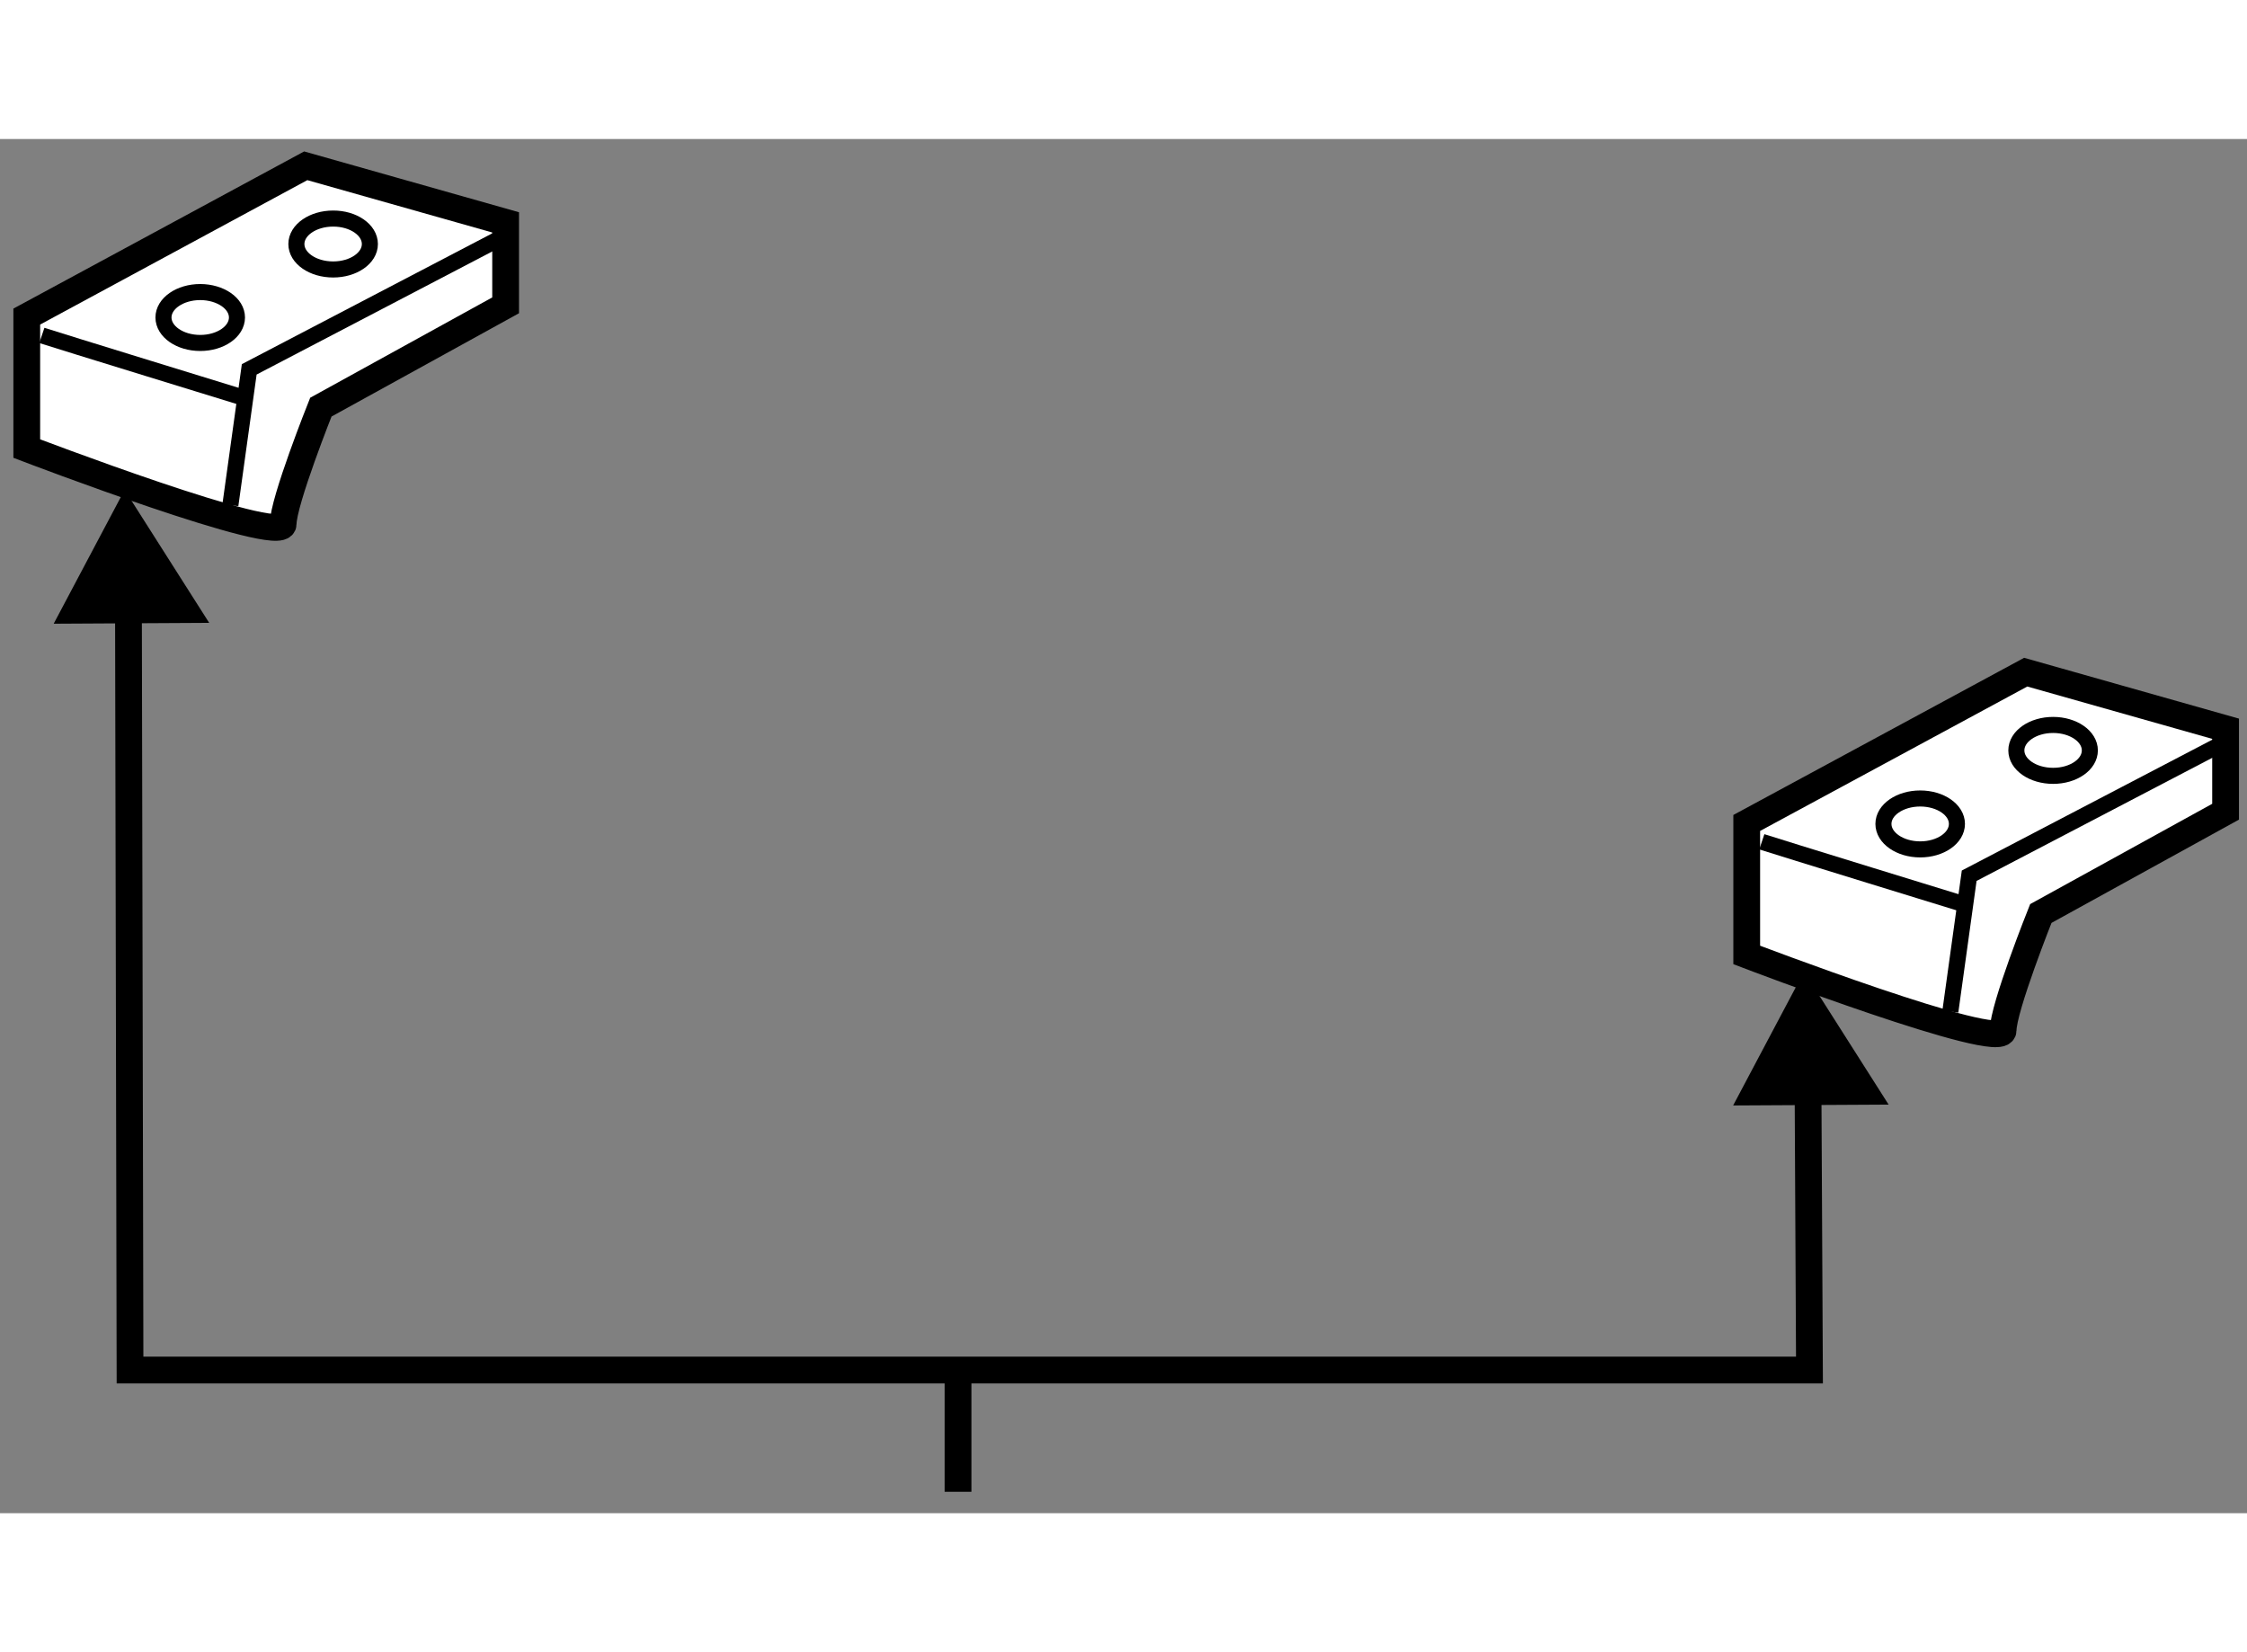 <?xml version="1.0" encoding="utf-8"?>
<!-- Generator: Adobe Illustrator 15.1.0, SVG Export Plug-In . SVG Version: 6.00 Build 0)  -->
<!DOCTYPE svg PUBLIC "-//W3C//DTD SVG 1.1//EN" "http://www.w3.org/Graphics/SVG/1.1/DTD/svg11.dtd">
<svg version="1.1" xmlns="http://www.w3.org/2000/svg" xmlns:xlink="http://www.w3.org/1999/xlink" x="0px" y="0px" width="244.8px"
	 height="180px" viewBox="37.286 132.226 41.978 25.672" enable-background="new 0 0 244.8 180" xml:space="preserve">
	
<rect x="37.286" y="132.226" width="41.978" height="25.672" fill="#808080" stroke="none"/>
	
<g><polygon points="41.194,141.265 39.614,138.781 38.289,141.281 		"></polygon><polyline fill="none" stroke="#000000" stroke-width="0.5" points="71.059,149.123 71.09,155.224 39.715,155.224 39.684,140.123 					"></polyline><polygon points="72.569,150.265 70.989,147.781 69.664,150.281 		"></polygon><line fill="none" stroke="#000000" stroke-width="0.5" x1="55.184" y1="155.224" x2="55.184" y2="157.498"></line></g><g><path fill="#FFFFFF" stroke="#000000" stroke-width="0.5" d="M69.918,145.003v2.466c0,0,4.79,1.831,4.79,1.41			c0-0.423,0.704-2.184,0.704-2.184l3.452-1.902v-1.55l-3.734-1.057L69.918,145.003z"></path><polyline fill="none" stroke="#000000" stroke-width="0.3" points="73.722,148.526 74.074,145.989 78.793,143.524 		"></polyline><path fill="none" stroke="#000000" stroke-width="0.3" d="M70.2,145.355c0.211,0.071,3.874,1.197,3.874,1.197"></path><path fill="none" stroke="#000000" stroke-width="0.3" d="M73.845,145.021c0,0.263-0.307,0.476-0.686,0.476			c-0.38,0-0.687-0.214-0.687-0.476c0-0.263,0.308-0.475,0.687-0.475C73.537,144.546,73.845,144.758,73.845,145.021z"></path><path fill="none" stroke="#000000" stroke-width="0.3" d="M76.328,143.648c0,0.263-0.307,0.475-0.686,0.475			c-0.38,0-0.687-0.212-0.687-0.475s0.308-0.476,0.687-0.476C76.02,143.172,76.328,143.385,76.328,143.648z"></path></g><g><path fill="#FFFFFF" stroke="#000000" stroke-width="0.5" d="M37.786,135.543v2.466c0,0,4.79,1.831,4.79,1.41			c0-0.423,0.704-2.184,0.704-2.184l3.452-1.902v-1.55l-3.734-1.057L37.786,135.543z"></path><polyline fill="none" stroke="#000000" stroke-width="0.3" points="41.59,139.065 41.942,136.529 46.661,134.064 		"></polyline><path fill="none" stroke="#000000" stroke-width="0.3" d="M38.068,135.895c0.211,0.071,3.874,1.197,3.874,1.197"></path><path fill="none" stroke="#000000" stroke-width="0.3" d="M41.713,135.56c0,0.263-0.307,0.476-0.686,0.476			c-0.38,0-0.687-0.214-0.687-0.476c0-0.262,0.308-0.475,0.687-0.475C41.406,135.086,41.713,135.298,41.713,135.56z"></path><path fill="none" stroke="#000000" stroke-width="0.3" d="M44.196,134.188c0,0.263-0.307,0.475-0.686,0.475			c-0.38,0-0.687-0.212-0.687-0.475s0.308-0.476,0.687-0.476C43.889,133.711,44.196,133.925,44.196,134.188z"></path></g>


</svg>